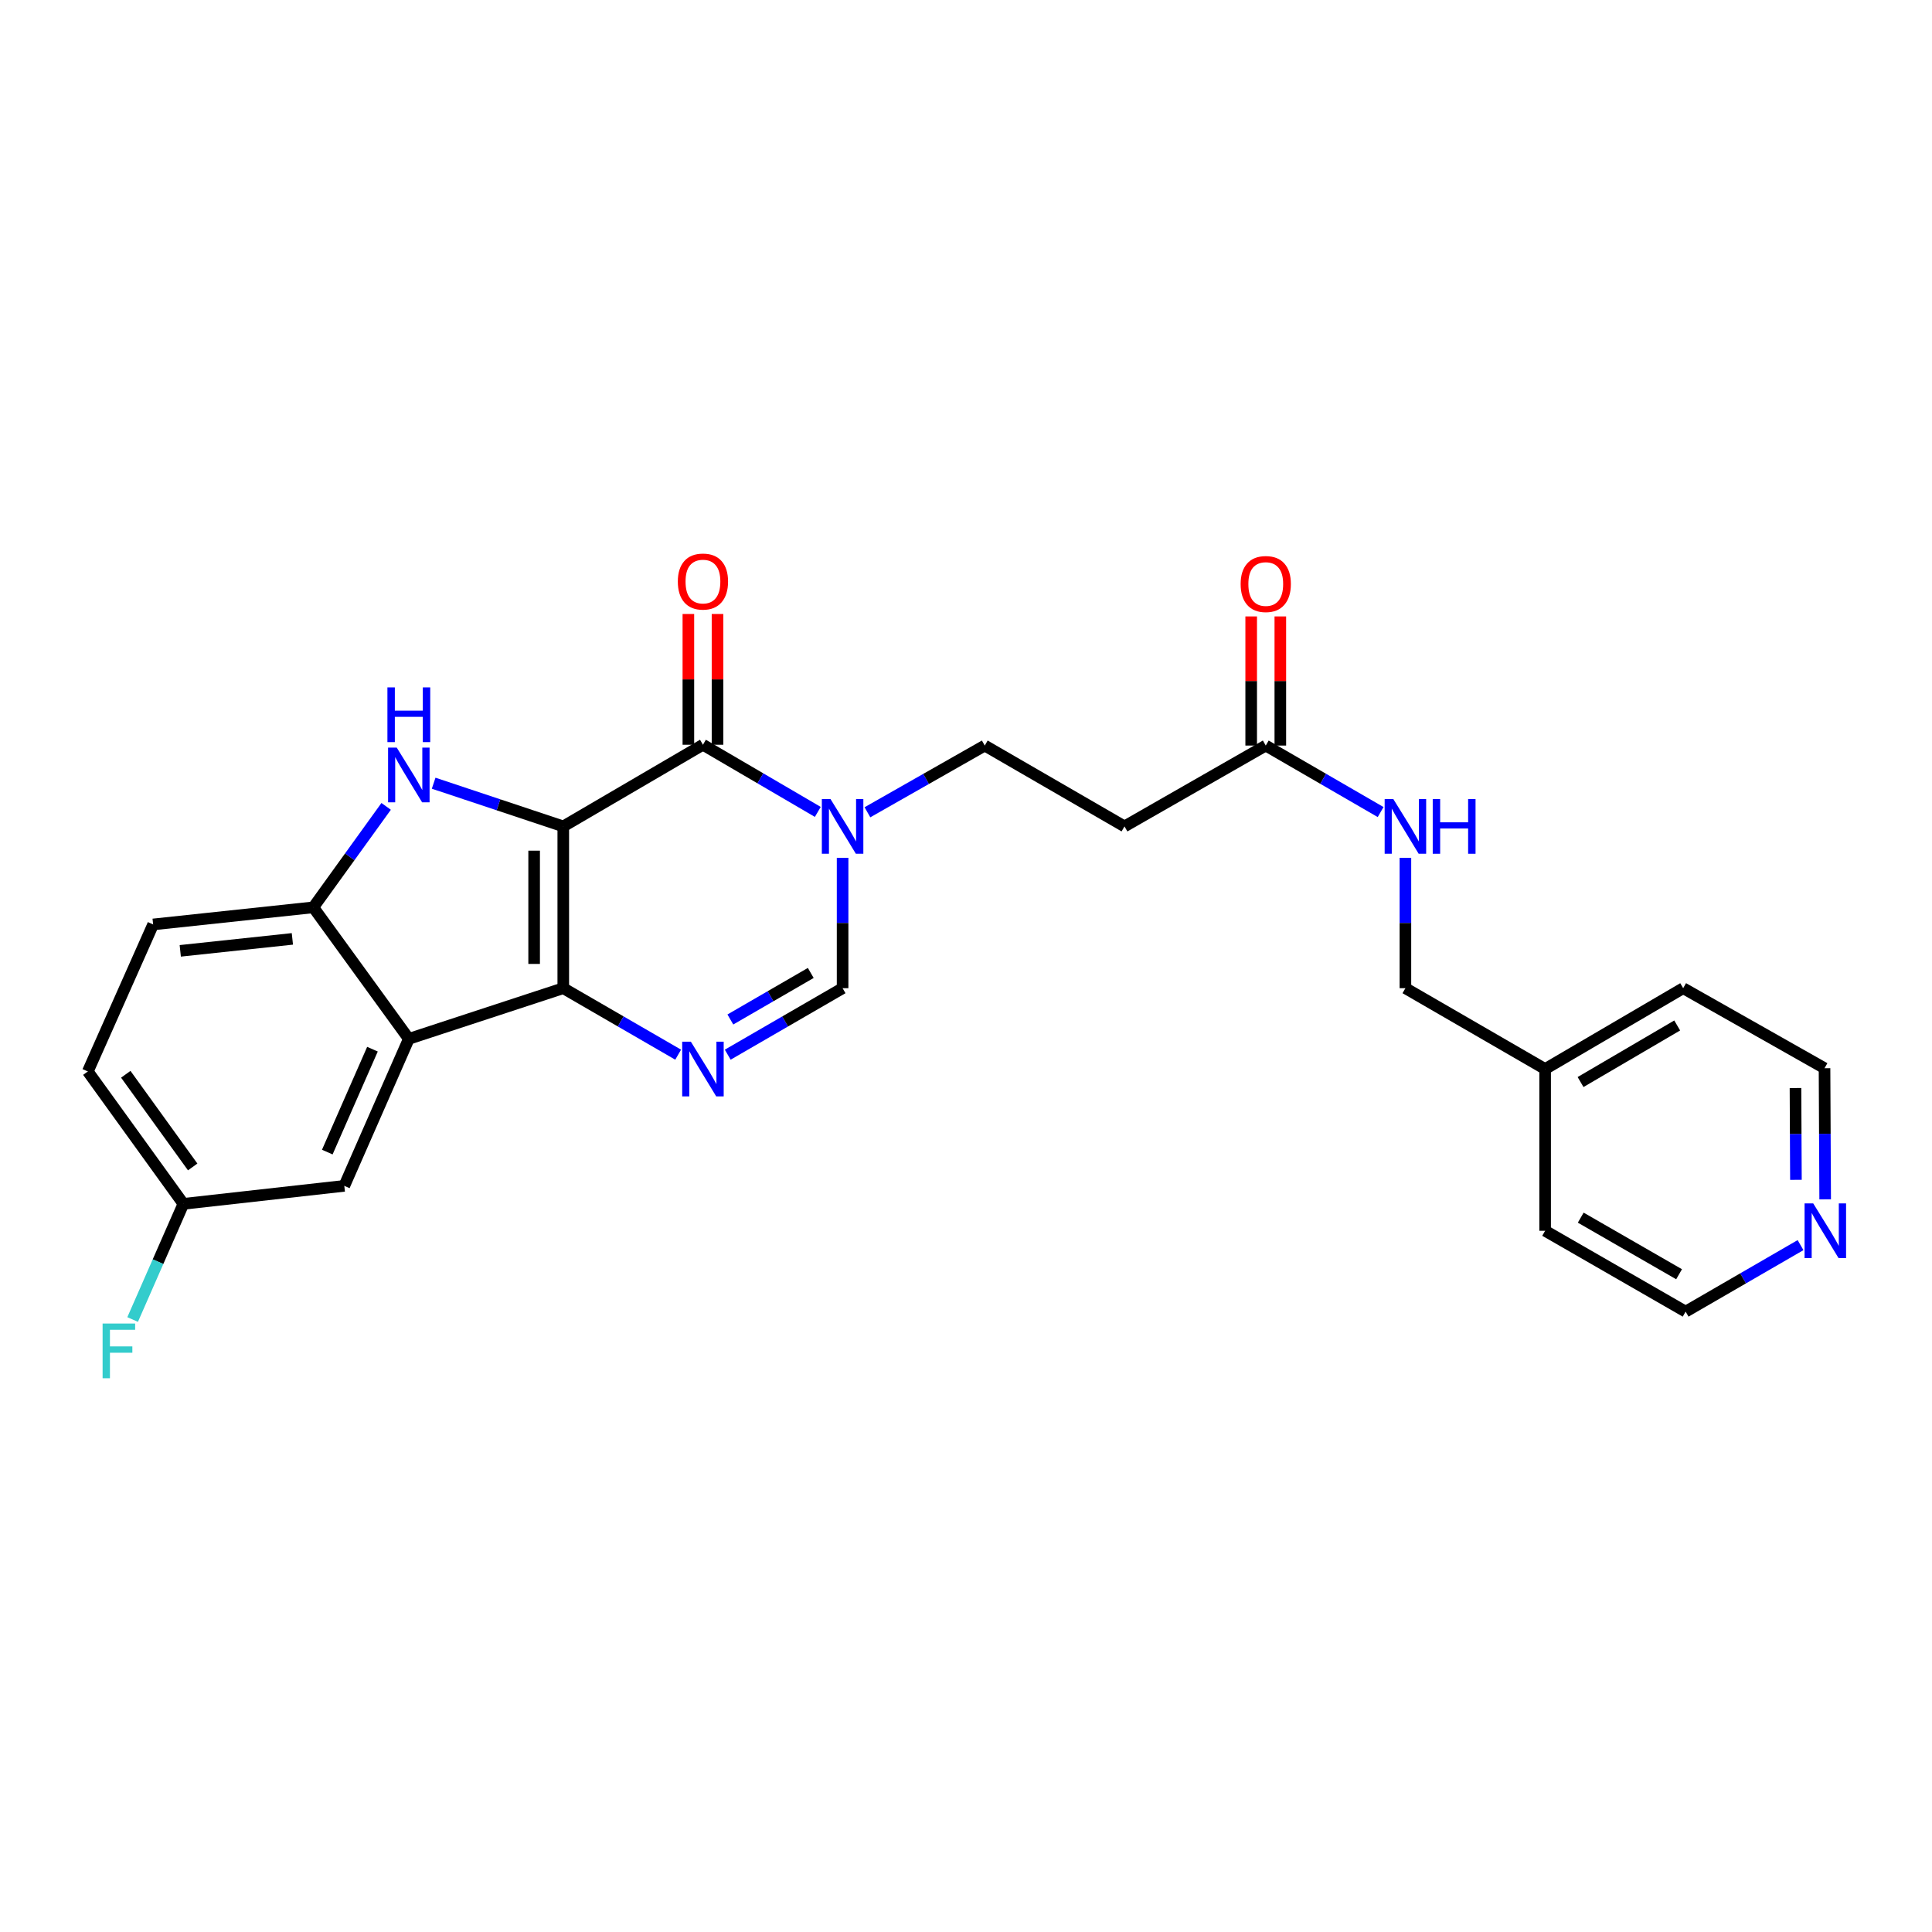 <?xml version='1.0' encoding='iso-8859-1'?>
<svg version='1.1' baseProfile='full'
              xmlns='http://www.w3.org/2000/svg'
                      xmlns:rdkit='http://www.rdkit.org/xml'
                      xmlns:xlink='http://www.w3.org/1999/xlink'
                  xml:space='preserve'
width='1000px' height='1000px' viewBox='0 0 1000 1000'>
<!-- END OF HEADER -->
<rect style='opacity:1.0;fill:#FFFFFF;stroke:none' width='1000' height='1000' x='0' y='0'> </rect>
<path class='bond-0' d='M 291.55,427.747 L 291.55,511.486' style='fill:none;fill-rule:evenodd;stroke:#000000;stroke-width:6px;stroke-linecap:butt;stroke-linejoin:miter;stroke-opacity:1' />
<path class='bond-0' d='M 276.467,440.308 L 276.467,498.925' style='fill:none;fill-rule:evenodd;stroke:#000000;stroke-width:6px;stroke-linecap:butt;stroke-linejoin:miter;stroke-opacity:1' />
<path class='bond-1' d='M 291.55,427.747 L 258.002,416.568' style='fill:none;fill-rule:evenodd;stroke:#000000;stroke-width:6px;stroke-linecap:butt;stroke-linejoin:miter;stroke-opacity:1' />
<path class='bond-1' d='M 258.002,416.568 L 224.454,405.389' style='fill:none;fill-rule:evenodd;stroke:#0000FF;stroke-width:6px;stroke-linecap:butt;stroke-linejoin:miter;stroke-opacity:1' />
<path class='bond-2' d='M 291.55,427.747 L 363.842,385.48' style='fill:none;fill-rule:evenodd;stroke:#000000;stroke-width:6px;stroke-linecap:butt;stroke-linejoin:miter;stroke-opacity:1' />
<path class='bond-3' d='M 291.55,511.486 L 321.282,528.694' style='fill:none;fill-rule:evenodd;stroke:#000000;stroke-width:6px;stroke-linecap:butt;stroke-linejoin:miter;stroke-opacity:1' />
<path class='bond-3' d='M 321.282,528.694 L 351.014,545.901' style='fill:none;fill-rule:evenodd;stroke:#0000FF;stroke-width:6px;stroke-linecap:butt;stroke-linejoin:miter;stroke-opacity:1' />
<path class='bond-4' d='M 291.55,511.486 L 211.608,537.706' style='fill:none;fill-rule:evenodd;stroke:#000000;stroke-width:6px;stroke-linecap:butt;stroke-linejoin:miter;stroke-opacity:1' />
<path class='bond-6' d='M 199.868,417.381 L 181.018,443.509' style='fill:none;fill-rule:evenodd;stroke:#0000FF;stroke-width:6px;stroke-linecap:butt;stroke-linejoin:miter;stroke-opacity:1' />
<path class='bond-6' d='M 181.018,443.509 L 162.167,469.638' style='fill:none;fill-rule:evenodd;stroke:#000000;stroke-width:6px;stroke-linecap:butt;stroke-linejoin:miter;stroke-opacity:1' />
<path class='bond-5' d='M 363.842,385.48 L 393.567,402.862' style='fill:none;fill-rule:evenodd;stroke:#000000;stroke-width:6px;stroke-linecap:butt;stroke-linejoin:miter;stroke-opacity:1' />
<path class='bond-5' d='M 393.567,402.862 L 423.292,420.243' style='fill:none;fill-rule:evenodd;stroke:#0000FF;stroke-width:6px;stroke-linecap:butt;stroke-linejoin:miter;stroke-opacity:1' />
<path class='bond-12' d='M 371.384,385.48 L 371.384,351.641' style='fill:none;fill-rule:evenodd;stroke:#000000;stroke-width:6px;stroke-linecap:butt;stroke-linejoin:miter;stroke-opacity:1' />
<path class='bond-12' d='M 371.384,351.641 L 371.384,317.802' style='fill:none;fill-rule:evenodd;stroke:#FF0000;stroke-width:6px;stroke-linecap:butt;stroke-linejoin:miter;stroke-opacity:1' />
<path class='bond-12' d='M 356.3,385.48 L 356.3,351.641' style='fill:none;fill-rule:evenodd;stroke:#000000;stroke-width:6px;stroke-linecap:butt;stroke-linejoin:miter;stroke-opacity:1' />
<path class='bond-12' d='M 356.3,351.641 L 356.3,317.802' style='fill:none;fill-rule:evenodd;stroke:#FF0000;stroke-width:6px;stroke-linecap:butt;stroke-linejoin:miter;stroke-opacity:1' />
<path class='bond-27' d='M 376.67,545.901 L 406.398,528.693' style='fill:none;fill-rule:evenodd;stroke:#0000FF;stroke-width:6px;stroke-linecap:butt;stroke-linejoin:miter;stroke-opacity:1' />
<path class='bond-27' d='M 406.398,528.693 L 436.126,511.486' style='fill:none;fill-rule:evenodd;stroke:#000000;stroke-width:6px;stroke-linecap:butt;stroke-linejoin:miter;stroke-opacity:1' />
<path class='bond-27' d='M 378.032,527.684 L 398.842,515.639' style='fill:none;fill-rule:evenodd;stroke:#0000FF;stroke-width:6px;stroke-linecap:butt;stroke-linejoin:miter;stroke-opacity:1' />
<path class='bond-27' d='M 398.842,515.639 L 419.651,503.594' style='fill:none;fill-rule:evenodd;stroke:#000000;stroke-width:6px;stroke-linecap:butt;stroke-linejoin:miter;stroke-opacity:1' />
<path class='bond-11' d='M 211.608,537.706 L 178.206,613.794' style='fill:none;fill-rule:evenodd;stroke:#000000;stroke-width:6px;stroke-linecap:butt;stroke-linejoin:miter;stroke-opacity:1' />
<path class='bond-11' d='M 192.786,543.056 L 169.405,596.318' style='fill:none;fill-rule:evenodd;stroke:#000000;stroke-width:6px;stroke-linecap:butt;stroke-linejoin:miter;stroke-opacity:1' />
<path class='bond-26' d='M 211.608,537.706 L 162.167,469.638' style='fill:none;fill-rule:evenodd;stroke:#000000;stroke-width:6px;stroke-linecap:butt;stroke-linejoin:miter;stroke-opacity:1' />
<path class='bond-7' d='M 436.126,444.001 L 436.126,477.743' style='fill:none;fill-rule:evenodd;stroke:#0000FF;stroke-width:6px;stroke-linecap:butt;stroke-linejoin:miter;stroke-opacity:1' />
<path class='bond-7' d='M 436.126,477.743 L 436.126,511.486' style='fill:none;fill-rule:evenodd;stroke:#000000;stroke-width:6px;stroke-linecap:butt;stroke-linejoin:miter;stroke-opacity:1' />
<path class='bond-10' d='M 448.982,420.436 L 479.345,403.167' style='fill:none;fill-rule:evenodd;stroke:#0000FF;stroke-width:6px;stroke-linecap:butt;stroke-linejoin:miter;stroke-opacity:1' />
<path class='bond-10' d='M 479.345,403.167 L 509.708,385.899' style='fill:none;fill-rule:evenodd;stroke:#000000;stroke-width:6px;stroke-linecap:butt;stroke-linejoin:miter;stroke-opacity:1' />
<path class='bond-14' d='M 162.167,469.638 L 79.267,478.487' style='fill:none;fill-rule:evenodd;stroke:#000000;stroke-width:6px;stroke-linecap:butt;stroke-linejoin:miter;stroke-opacity:1' />
<path class='bond-14' d='M 151.333,485.963 L 93.303,492.158' style='fill:none;fill-rule:evenodd;stroke:#000000;stroke-width:6px;stroke-linecap:butt;stroke-linejoin:miter;stroke-opacity:1' />
<path class='bond-8' d='M 655.155,385.899 L 582.033,427.747' style='fill:none;fill-rule:evenodd;stroke:#000000;stroke-width:6px;stroke-linecap:butt;stroke-linejoin:miter;stroke-opacity:1' />
<path class='bond-13' d='M 655.155,385.899 L 684.882,403.11' style='fill:none;fill-rule:evenodd;stroke:#000000;stroke-width:6px;stroke-linecap:butt;stroke-linejoin:miter;stroke-opacity:1' />
<path class='bond-13' d='M 684.882,403.11 L 714.61,420.321' style='fill:none;fill-rule:evenodd;stroke:#0000FF;stroke-width:6px;stroke-linecap:butt;stroke-linejoin:miter;stroke-opacity:1' />
<path class='bond-16' d='M 662.696,385.899 L 662.696,352.481' style='fill:none;fill-rule:evenodd;stroke:#000000;stroke-width:6px;stroke-linecap:butt;stroke-linejoin:miter;stroke-opacity:1' />
<path class='bond-16' d='M 662.696,352.481 L 662.696,319.063' style='fill:none;fill-rule:evenodd;stroke:#FF0000;stroke-width:6px;stroke-linecap:butt;stroke-linejoin:miter;stroke-opacity:1' />
<path class='bond-16' d='M 647.613,385.899 L 647.613,352.481' style='fill:none;fill-rule:evenodd;stroke:#000000;stroke-width:6px;stroke-linecap:butt;stroke-linejoin:miter;stroke-opacity:1' />
<path class='bond-16' d='M 647.613,352.481 L 647.613,319.063' style='fill:none;fill-rule:evenodd;stroke:#FF0000;stroke-width:6px;stroke-linecap:butt;stroke-linejoin:miter;stroke-opacity:1' />
<path class='bond-9' d='M 582.033,427.747 L 509.708,385.899' style='fill:none;fill-rule:evenodd;stroke:#000000;stroke-width:6px;stroke-linecap:butt;stroke-linejoin:miter;stroke-opacity:1' />
<path class='bond-17' d='M 178.206,613.794 L 94.928,623.112' style='fill:none;fill-rule:evenodd;stroke:#000000;stroke-width:6px;stroke-linecap:butt;stroke-linejoin:miter;stroke-opacity:1' />
<path class='bond-18' d='M 727.438,444.001 L 727.438,477.743' style='fill:none;fill-rule:evenodd;stroke:#0000FF;stroke-width:6px;stroke-linecap:butt;stroke-linejoin:miter;stroke-opacity:1' />
<path class='bond-18' d='M 727.438,477.743 L 727.438,511.486' style='fill:none;fill-rule:evenodd;stroke:#000000;stroke-width:6px;stroke-linecap:butt;stroke-linejoin:miter;stroke-opacity:1' />
<path class='bond-19' d='M 79.267,478.487 L 45.455,554.591' style='fill:none;fill-rule:evenodd;stroke:#000000;stroke-width:6px;stroke-linecap:butt;stroke-linejoin:miter;stroke-opacity:1' />
<path class='bond-15' d='M 944.704,620.784 L 944.538,586.845' style='fill:none;fill-rule:evenodd;stroke:#0000FF;stroke-width:6px;stroke-linecap:butt;stroke-linejoin:miter;stroke-opacity:1' />
<path class='bond-15' d='M 944.538,586.845 L 944.372,552.907' style='fill:none;fill-rule:evenodd;stroke:#000000;stroke-width:6px;stroke-linecap:butt;stroke-linejoin:miter;stroke-opacity:1' />
<path class='bond-15' d='M 929.571,610.676 L 929.455,586.919' style='fill:none;fill-rule:evenodd;stroke:#0000FF;stroke-width:6px;stroke-linecap:butt;stroke-linejoin:miter;stroke-opacity:1' />
<path class='bond-15' d='M 929.455,586.919 L 929.339,563.162' style='fill:none;fill-rule:evenodd;stroke:#000000;stroke-width:6px;stroke-linecap:butt;stroke-linejoin:miter;stroke-opacity:1' />
<path class='bond-29' d='M 931.954,644.472 L 902.214,661.684' style='fill:none;fill-rule:evenodd;stroke:#0000FF;stroke-width:6px;stroke-linecap:butt;stroke-linejoin:miter;stroke-opacity:1' />
<path class='bond-29' d='M 902.214,661.684 L 872.474,678.896' style='fill:none;fill-rule:evenodd;stroke:#000000;stroke-width:6px;stroke-linecap:butt;stroke-linejoin:miter;stroke-opacity:1' />
<path class='bond-20' d='M 94.928,623.112 L 81.791,653.046' style='fill:none;fill-rule:evenodd;stroke:#000000;stroke-width:6px;stroke-linecap:butt;stroke-linejoin:miter;stroke-opacity:1' />
<path class='bond-20' d='M 81.791,653.046 L 68.653,682.979' style='fill:none;fill-rule:evenodd;stroke:#33CCCC;stroke-width:6px;stroke-linecap:butt;stroke-linejoin:miter;stroke-opacity:1' />
<path class='bond-28' d='M 94.928,623.112 L 45.455,554.591' style='fill:none;fill-rule:evenodd;stroke:#000000;stroke-width:6px;stroke-linecap:butt;stroke-linejoin:miter;stroke-opacity:1' />
<path class='bond-28' d='M 99.736,604.004 L 65.105,556.04' style='fill:none;fill-rule:evenodd;stroke:#000000;stroke-width:6px;stroke-linecap:butt;stroke-linejoin:miter;stroke-opacity:1' />
<path class='bond-21' d='M 727.438,511.486 L 799.755,553.326' style='fill:none;fill-rule:evenodd;stroke:#000000;stroke-width:6px;stroke-linecap:butt;stroke-linejoin:miter;stroke-opacity:1' />
<path class='bond-24' d='M 799.755,553.326 L 799.755,637.048' style='fill:none;fill-rule:evenodd;stroke:#000000;stroke-width:6px;stroke-linecap:butt;stroke-linejoin:miter;stroke-opacity:1' />
<path class='bond-25' d='M 799.755,553.326 L 871.209,511.486' style='fill:none;fill-rule:evenodd;stroke:#000000;stroke-width:6px;stroke-linecap:butt;stroke-linejoin:miter;stroke-opacity:1' />
<path class='bond-25' d='M 818.095,560.066 L 868.113,530.778' style='fill:none;fill-rule:evenodd;stroke:#000000;stroke-width:6px;stroke-linecap:butt;stroke-linejoin:miter;stroke-opacity:1' />
<path class='bond-22' d='M 872.474,678.896 L 799.755,637.048' style='fill:none;fill-rule:evenodd;stroke:#000000;stroke-width:6px;stroke-linecap:butt;stroke-linejoin:miter;stroke-opacity:1' />
<path class='bond-22' d='M 869.09,659.545 L 818.186,630.252' style='fill:none;fill-rule:evenodd;stroke:#000000;stroke-width:6px;stroke-linecap:butt;stroke-linejoin:miter;stroke-opacity:1' />
<path class='bond-23' d='M 944.372,552.907 L 871.209,511.486' style='fill:none;fill-rule:evenodd;stroke:#000000;stroke-width:6px;stroke-linecap:butt;stroke-linejoin:miter;stroke-opacity:1' />
<path  class='atom-2' d='M 205.348 386.948
L 214.628 401.948
Q 215.548 403.428, 217.028 406.108
Q 218.508 408.788, 218.588 408.948
L 218.588 386.948
L 222.348 386.948
L 222.348 415.268
L 218.468 415.268
L 208.508 398.868
Q 207.348 396.948, 206.108 394.748
Q 204.908 392.548, 204.548 391.868
L 204.548 415.268
L 200.868 415.268
L 200.868 386.948
L 205.348 386.948
' fill='#0000FF'/>
<path  class='atom-2' d='M 200.528 355.796
L 204.368 355.796
L 204.368 367.836
L 218.848 367.836
L 218.848 355.796
L 222.688 355.796
L 222.688 384.116
L 218.848 384.116
L 218.848 371.036
L 204.368 371.036
L 204.368 384.116
L 200.528 384.116
L 200.528 355.796
' fill='#0000FF'/>
<path  class='atom-4' d='M 357.582 539.166
L 366.862 554.166
Q 367.782 555.646, 369.262 558.326
Q 370.742 561.006, 370.822 561.166
L 370.822 539.166
L 374.582 539.166
L 374.582 567.486
L 370.702 567.486
L 360.742 551.086
Q 359.582 549.166, 358.342 546.966
Q 357.142 544.766, 356.782 544.086
L 356.782 567.486
L 353.102 567.486
L 353.102 539.166
L 357.582 539.166
' fill='#0000FF'/>
<path  class='atom-6' d='M 429.866 413.587
L 439.146 428.587
Q 440.066 430.067, 441.546 432.747
Q 443.026 435.427, 443.106 435.587
L 443.106 413.587
L 446.866 413.587
L 446.866 441.907
L 442.986 441.907
L 433.026 425.507
Q 431.866 423.587, 430.626 421.387
Q 429.426 419.187, 429.066 418.507
L 429.066 441.907
L 425.386 441.907
L 425.386 413.587
L 429.866 413.587
' fill='#0000FF'/>
<path  class='atom-13' d='M 350.842 301.009
Q 350.842 294.209, 354.202 290.409
Q 357.562 286.609, 363.842 286.609
Q 370.122 286.609, 373.482 290.409
Q 376.842 294.209, 376.842 301.009
Q 376.842 307.889, 373.442 311.809
Q 370.042 315.689, 363.842 315.689
Q 357.602 315.689, 354.202 311.809
Q 350.842 307.929, 350.842 301.009
M 363.842 312.489
Q 368.162 312.489, 370.482 309.609
Q 372.842 306.689, 372.842 301.009
Q 372.842 295.449, 370.482 292.649
Q 368.162 289.809, 363.842 289.809
Q 359.522 289.809, 357.162 292.609
Q 354.842 295.409, 354.842 301.009
Q 354.842 306.729, 357.162 309.609
Q 359.522 312.489, 363.842 312.489
' fill='#FF0000'/>
<path  class='atom-14' d='M 721.178 413.587
L 730.458 428.587
Q 731.378 430.067, 732.858 432.747
Q 734.338 435.427, 734.418 435.587
L 734.418 413.587
L 738.178 413.587
L 738.178 441.907
L 734.298 441.907
L 724.338 425.507
Q 723.178 423.587, 721.938 421.387
Q 720.738 419.187, 720.378 418.507
L 720.378 441.907
L 716.698 441.907
L 716.698 413.587
L 721.178 413.587
' fill='#0000FF'/>
<path  class='atom-14' d='M 741.578 413.587
L 745.418 413.587
L 745.418 425.627
L 759.898 425.627
L 759.898 413.587
L 763.738 413.587
L 763.738 441.907
L 759.898 441.907
L 759.898 428.827
L 745.418 428.827
L 745.418 441.907
L 741.578 441.907
L 741.578 413.587
' fill='#0000FF'/>
<path  class='atom-16' d='M 938.523 622.888
L 947.803 637.888
Q 948.723 639.368, 950.203 642.048
Q 951.683 644.728, 951.763 644.888
L 951.763 622.888
L 955.523 622.888
L 955.523 651.208
L 951.643 651.208
L 941.683 634.808
Q 940.523 632.888, 939.283 630.688
Q 938.083 628.488, 937.723 627.808
L 937.723 651.208
L 934.043 651.208
L 934.043 622.888
L 938.523 622.888
' fill='#0000FF'/>
<path  class='atom-17' d='M 642.155 302.291
Q 642.155 295.491, 645.515 291.691
Q 648.875 287.891, 655.155 287.891
Q 661.435 287.891, 664.795 291.691
Q 668.155 295.491, 668.155 302.291
Q 668.155 309.171, 664.755 313.091
Q 661.355 316.971, 655.155 316.971
Q 648.915 316.971, 645.515 313.091
Q 642.155 309.211, 642.155 302.291
M 655.155 313.771
Q 659.475 313.771, 661.795 310.891
Q 664.155 307.971, 664.155 302.291
Q 664.155 296.731, 661.795 293.931
Q 659.475 291.091, 655.155 291.091
Q 650.835 291.091, 648.475 293.891
Q 646.155 296.691, 646.155 302.291
Q 646.155 308.011, 648.475 310.891
Q 650.835 313.771, 655.155 313.771
' fill='#FF0000'/>
<path  class='atom-21' d='M 53.107 685.057
L 69.947 685.057
L 69.947 688.297
L 56.907 688.297
L 56.907 696.897
L 68.507 696.897
L 68.507 700.177
L 56.907 700.177
L 56.907 713.377
L 53.107 713.377
L 53.107 685.057
' fill='#33CCCC'/>
</svg>
